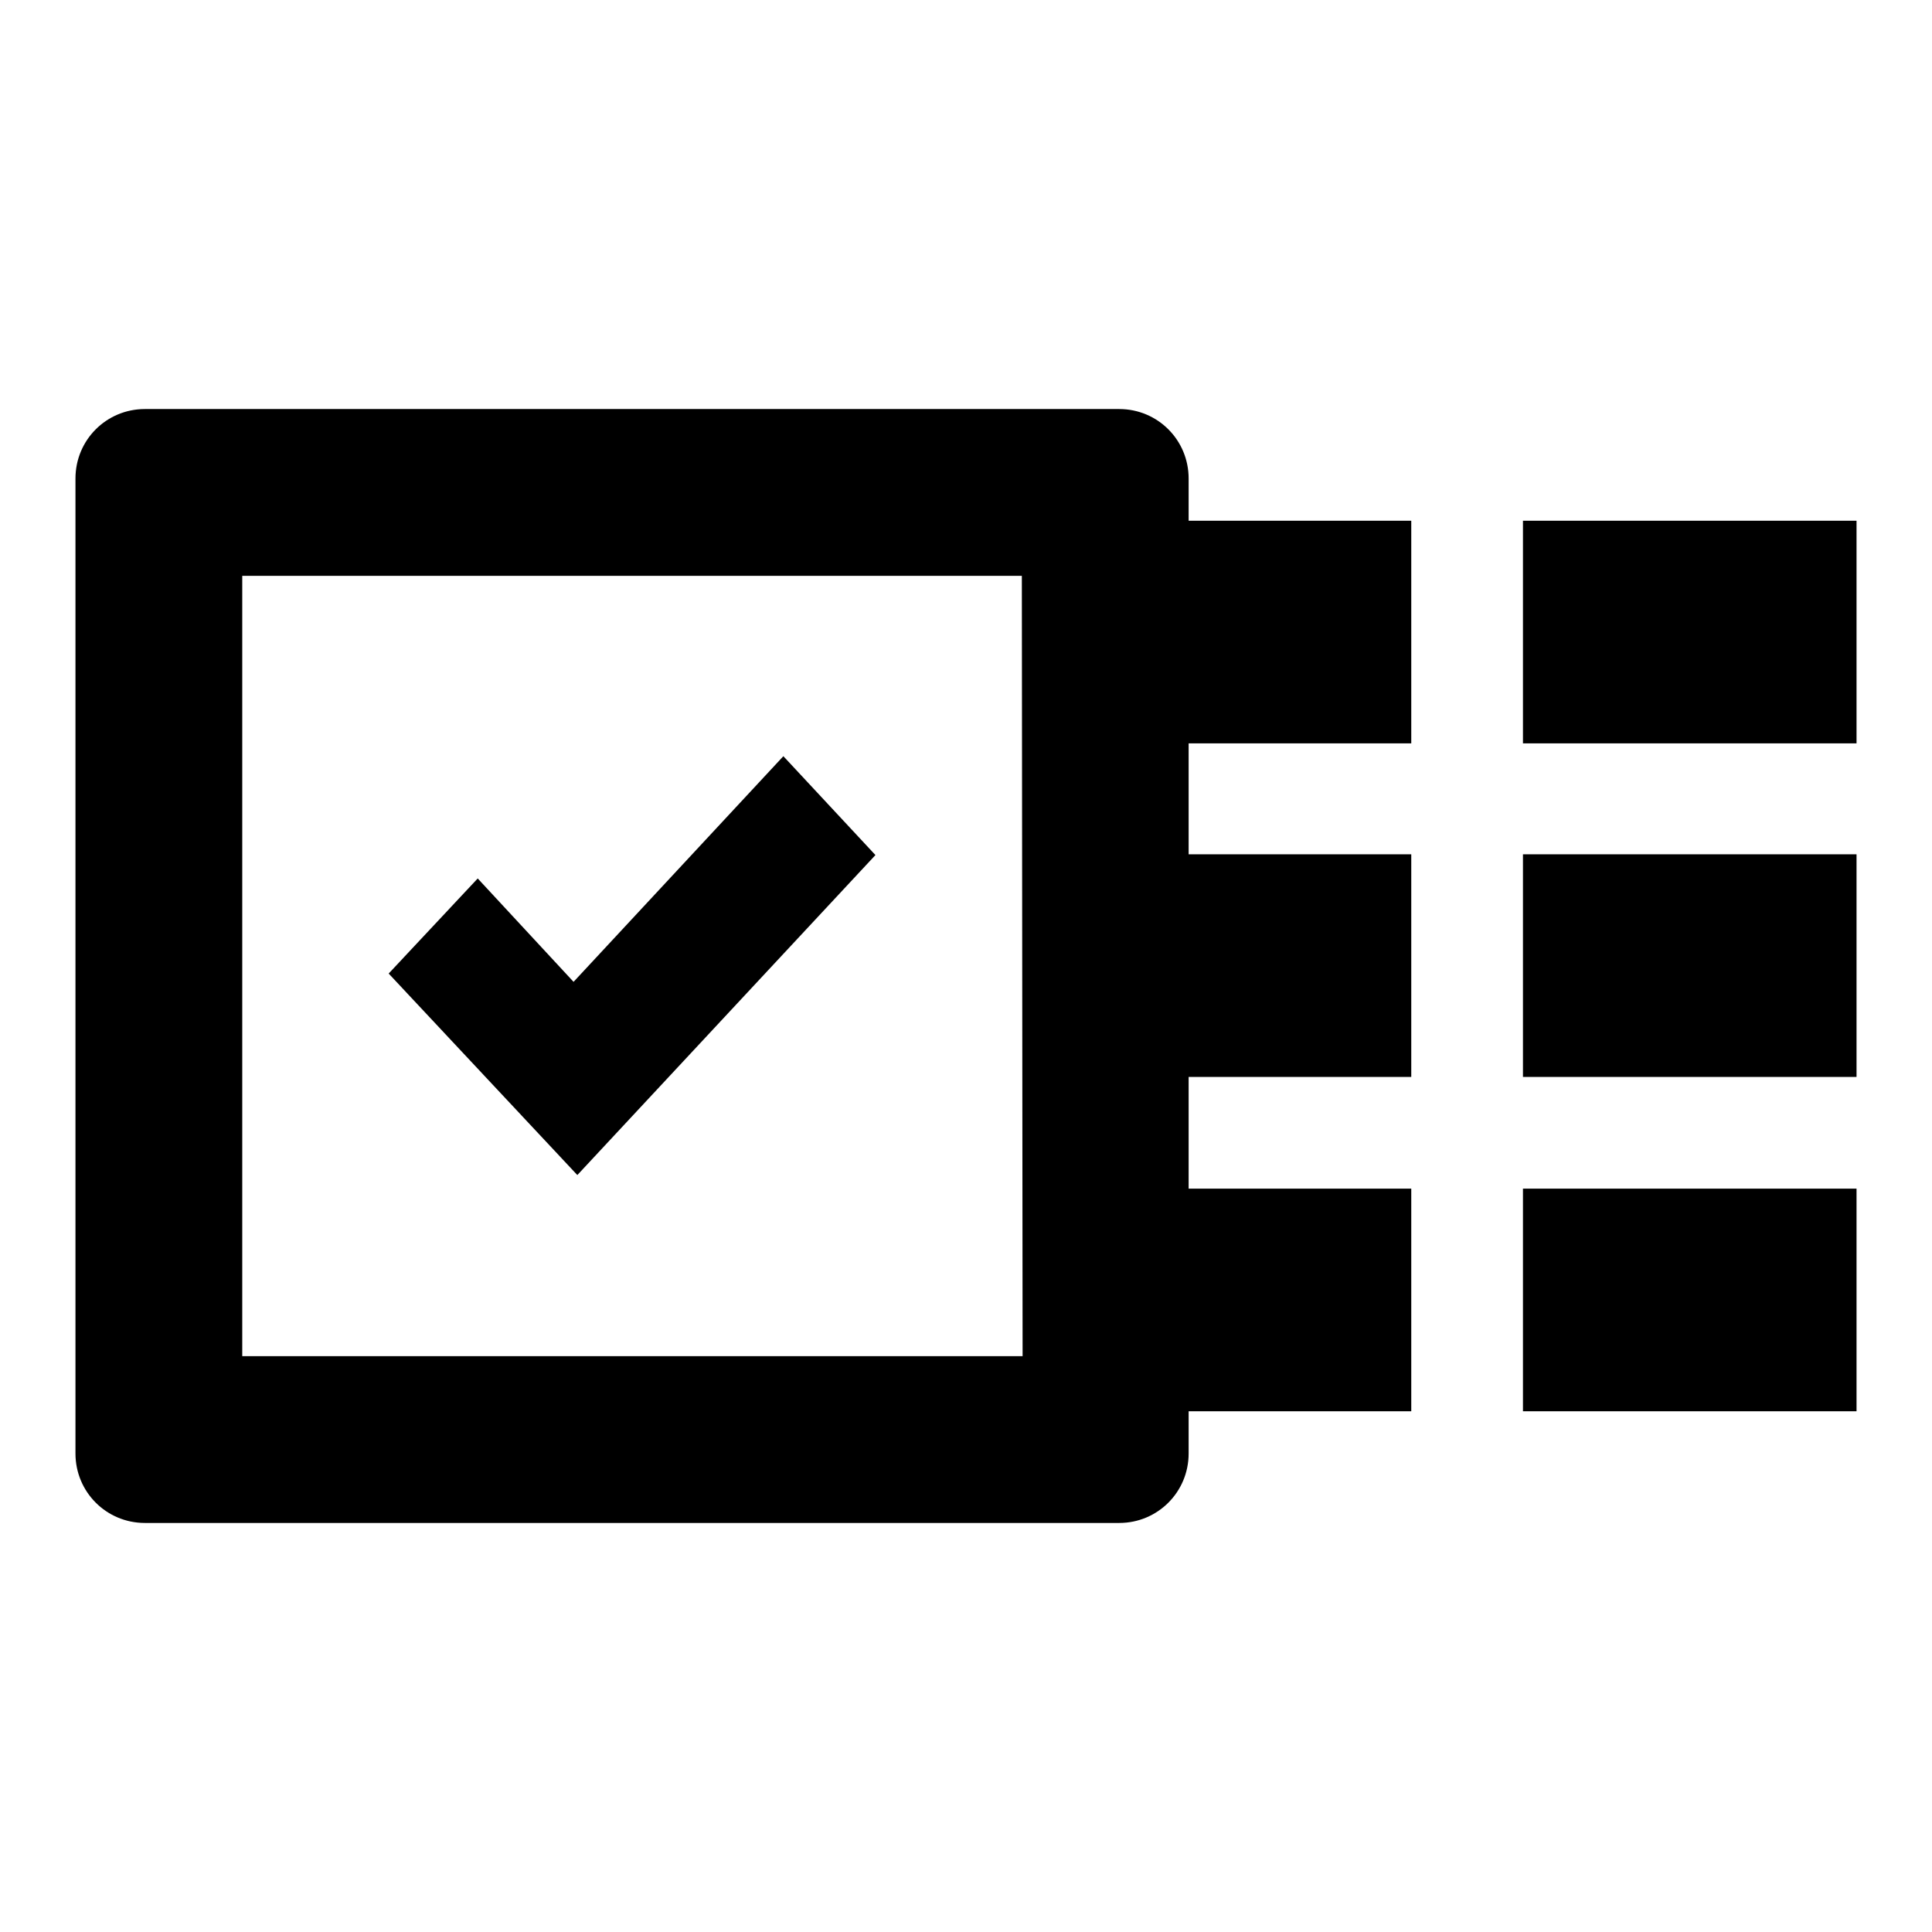 <?xml version="1.0" encoding="utf-8"?>
<!-- Svg Vector Icons : http://www.onlinewebfonts.com/icon -->
<!DOCTYPE svg PUBLIC "-//W3C//DTD SVG 1.1//EN" "http://www.w3.org/Graphics/SVG/1.1/DTD/svg11.dtd">
<svg version="1.1" xmlns="http://www.w3.org/2000/svg" xmlns:xlink="http://www.w3.org/1999/xlink" x="0px" y="0px" viewBox="0 0 256 256" enable-background="new 0 0 256 256" xml:space="preserve">
<g><g><path fill="#000000" d="M157.5,164.9v27.7c0,5.1-4.1,9.2-9.2,9.2H19.2c-5.1,0-9.2-4.1-9.2-9.2v9.2l0,0V54.2h147.5l0,0h-9.2c5.1,0,9.2,4.1,9.2,9.2v27.7l0,0V164.9L157.5,164.9z M10,54.2v9.2c0-5.1,4.1-9.2,9.2-9.2H10z M135.4,76.3H32.1v103.4h103.4L135.4,76.3L135.4,76.3z M51.5,129l11.8-12.6L76,130.1l27.8-29.9l12.2,13.1l-39.5,42.4L51.5,129z"/><path fill="#000000" d="M142.8,69H187v29.5h-44.2V69z"/><path fill="#000000" d="M142.8,113.2H187v29.5h-44.2V113.2L142.8,113.2z"/><path fill="#000000" d="M142.8,157.5H187V187h-44.2V157.5z"/><path fill="#000000" d="M201.8,69H246v29.5h-44.2V69z"/><path fill="#000000" d="M201.8,113.2H246v29.5h-44.2V113.2L201.8,113.2z"/><path fill="#000000" d="M201.8,157.5H246V187h-44.2V157.5z"/></g></g>
</svg>